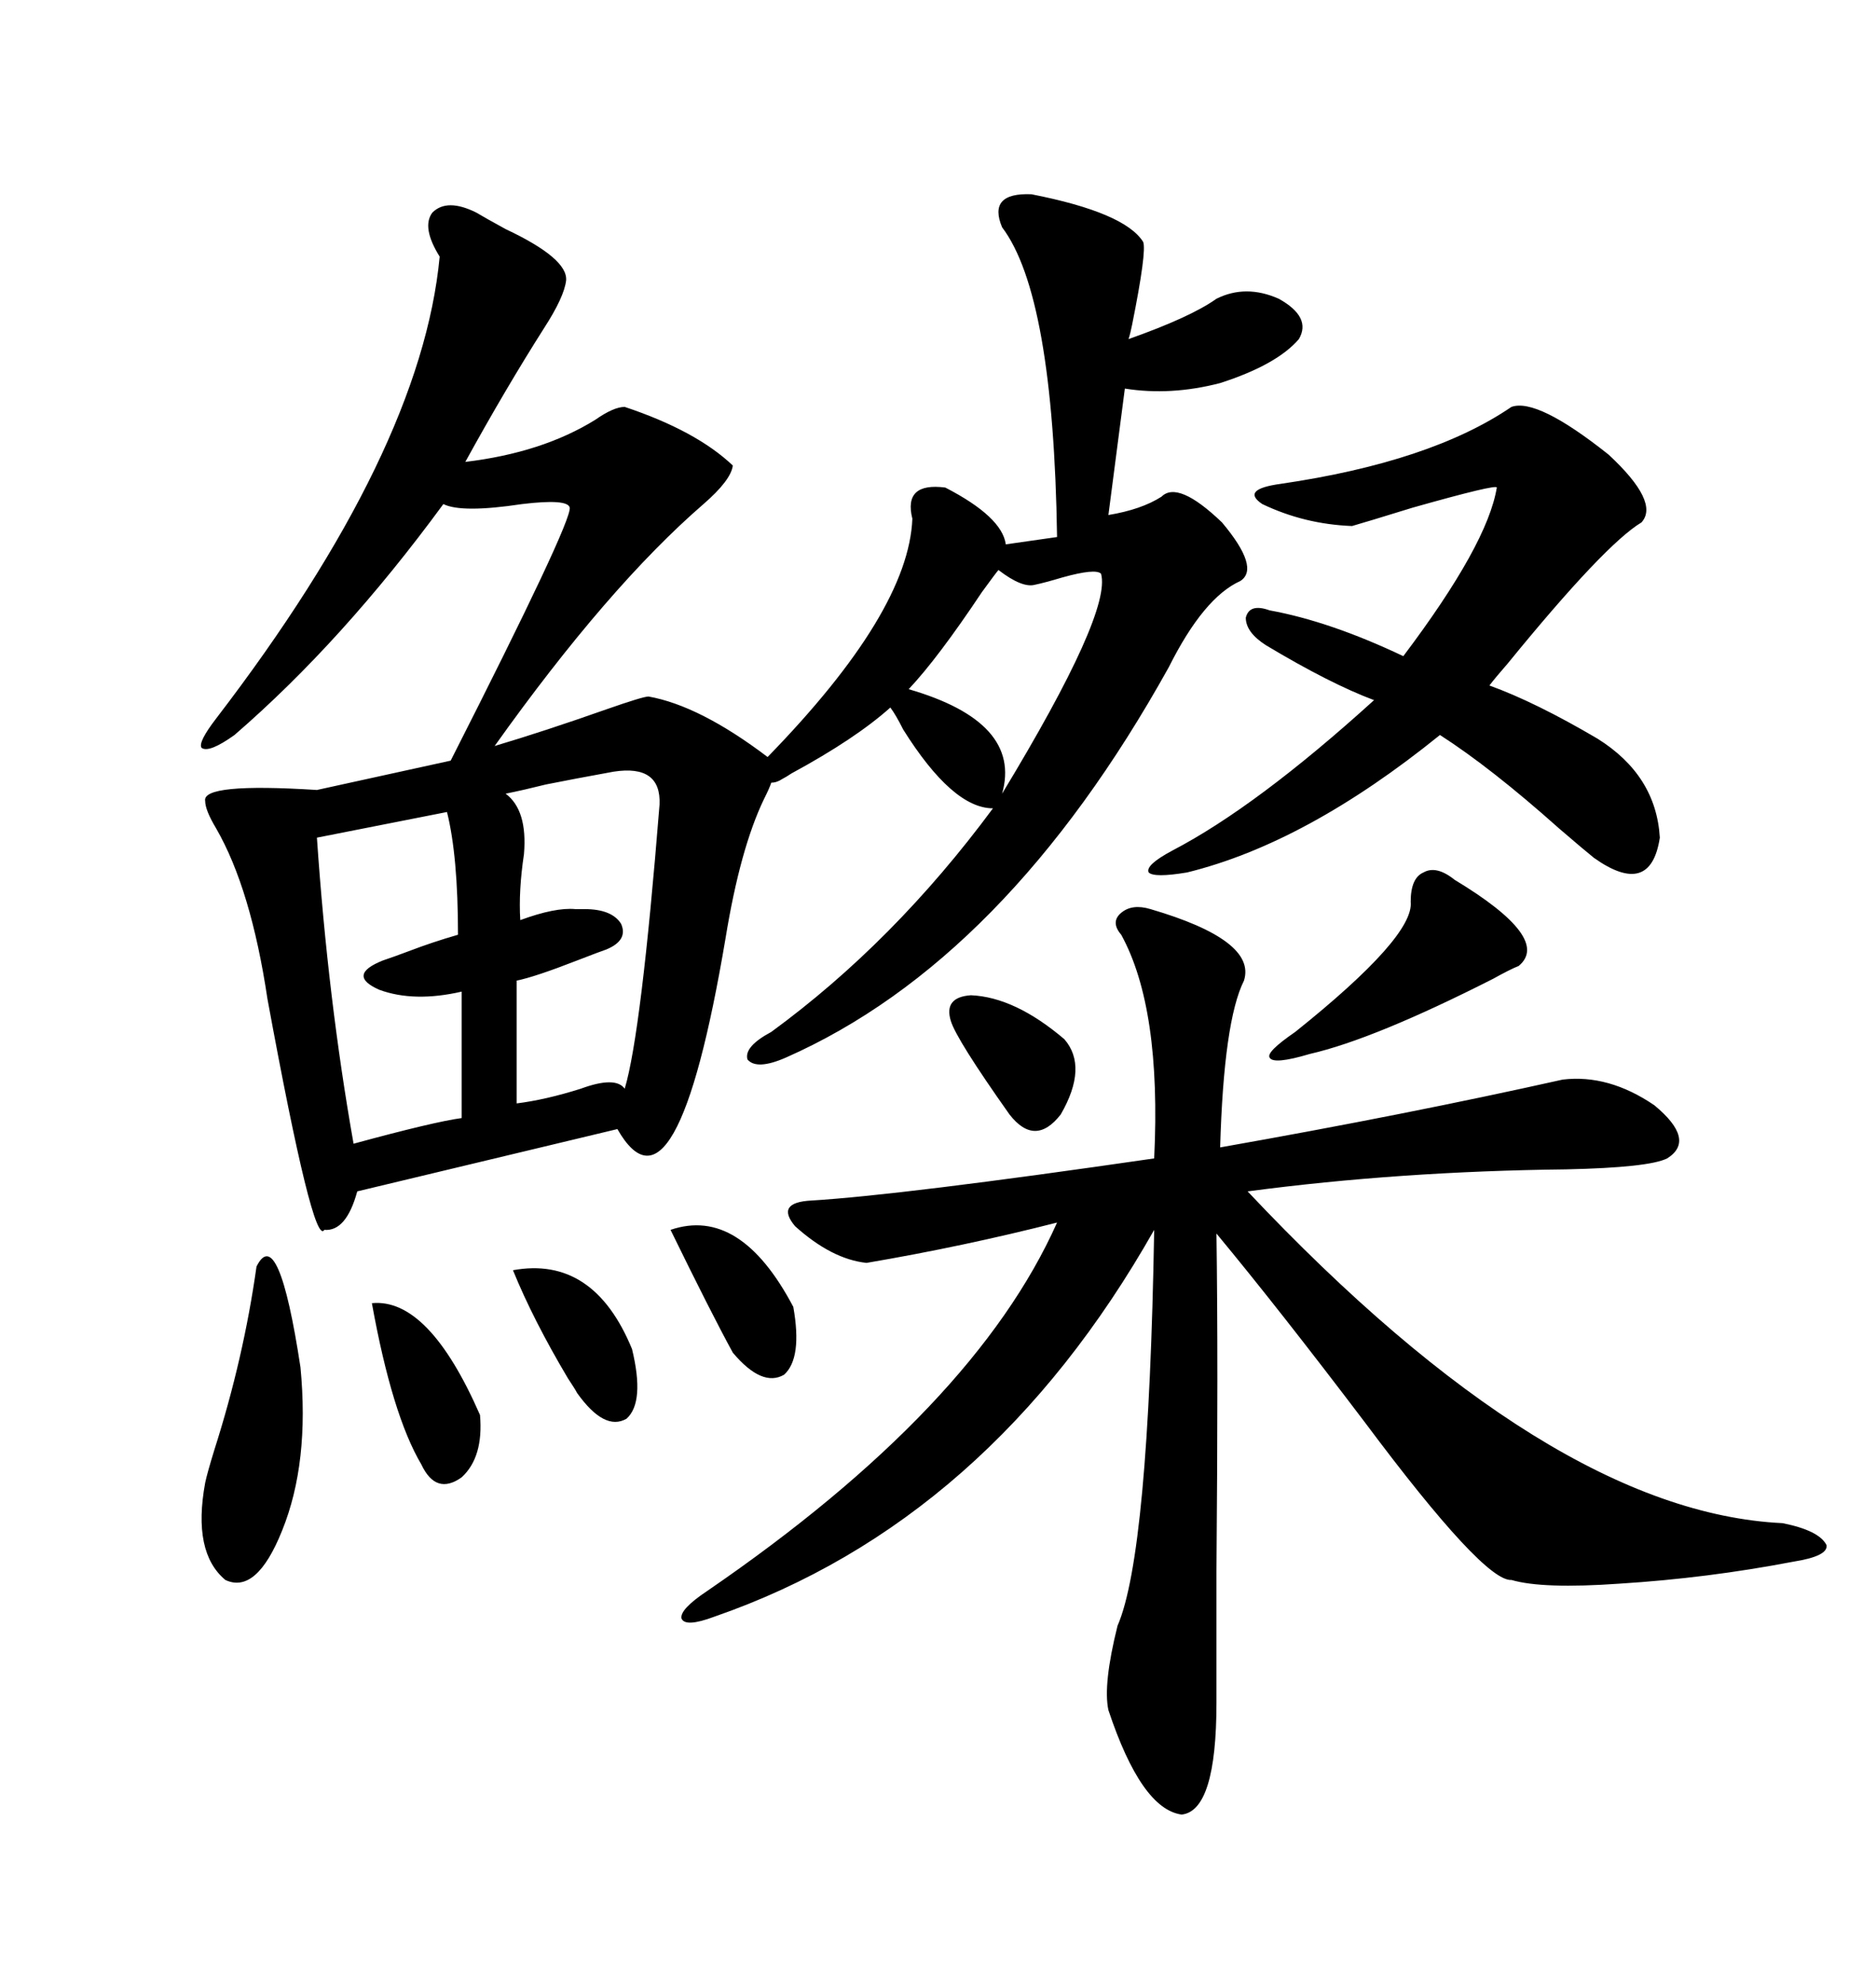 <svg xmlns="http://www.w3.org/2000/svg" xmlns:xlink="http://www.w3.org/1999/xlink" width="300" height="317.285"><path d="M76.17 33.98L76.17 33.98Q77.64 34.86 80.86 36.62L80.86 36.62Q90.82 41.31 90.53 44.82L90.53 44.82Q90.23 47.46 87.01 52.44L87.01 52.44Q80.86 62.11 74.41 73.83L74.41 73.83Q86.72 72.36 95.21 67.09L95.21 67.09Q98.14 65.04 99.90 65.04L99.90 65.04Q111.33 68.85 117.19 74.41L117.19 74.41Q116.89 76.76 112.50 80.57L112.50 80.57Q97.27 93.75 79.10 119.24L79.10 119.24Q87.01 116.89 96.97 113.38L96.97 113.38Q102.83 111.33 103.71 111.33L103.71 111.33Q111.91 112.79 122.75 121.00L122.75 121.00Q145.31 97.85 145.90 82.91L145.90 82.91Q144.43 77.05 151.17 77.93L151.17 77.93Q160.25 82.62 160.84 87.01L160.84 87.01L169.04 85.84Q168.46 47.17 160.25 36.33L160.25 36.33Q157.91 30.76 164.94 31.05L164.94 31.05Q179.88 33.98 182.81 38.67L182.81 38.67Q183.40 40.14 181.05 51.86L181.05 51.86Q180.76 53.32 180.47 54.20L180.47 54.20Q190.43 50.68 194.53 47.75L194.53 47.75Q199.22 45.41 204.49 47.75L204.49 47.75Q209.77 50.68 207.71 54.20L207.71 54.20Q204.20 58.30 195.12 61.23L195.12 61.23Q187.21 63.28 179.88 62.11L179.88 62.11L177.25 82.32Q182.52 81.45 185.74 79.39L185.74 79.39Q188.38 76.76 195.41 83.50L195.41 83.50Q201.56 90.82 198.34 92.87L198.34 92.87Q192.48 95.51 186.91 106.64L186.91 106.64Q160.84 153.52 125.68 169.04L125.68 169.04Q121.00 171.09 119.53 169.34L119.53 169.34Q118.95 167.29 123.34 164.94L123.34 164.94Q142.97 150.59 158.79 129.20L158.79 129.20Q152.34 129.20 144.43 116.60L144.43 116.60Q143.26 114.26 142.38 113.09L142.38 113.09Q136.82 118.07 126.56 123.63L126.56 123.63Q125.68 124.22 125.10 124.51L125.10 124.51Q124.22 125.10 123.34 125.10L123.34 125.10Q123.05 125.98 122.17 127.73L122.17 127.73Q118.36 135.64 116.02 150L116.02 150Q108.11 196.88 98.73 180.47L98.73 180.47L57.13 190.43Q55.37 196.88 51.86 196.58L51.86 196.58Q50.10 199.51 42.77 159.67L42.77 159.67Q40.14 142.09 34.57 132.42L34.57 132.42Q32.81 129.49 32.81 128.03L32.81 128.03Q32.23 125.10 50.68 126.27L50.68 126.27L72.07 121.58Q91.41 83.50 91.11 81.15L91.11 81.15Q90.82 79.69 83.50 80.57L83.50 80.57Q73.83 82.03 70.90 80.57L70.90 80.57Q54.79 102.54 37.50 117.48L37.50 117.48Q33.40 120.41 32.23 119.53L32.23 119.53Q31.64 118.65 34.57 114.84L34.57 114.84Q67.38 72.07 70.31 41.02L70.31 41.02Q67.38 36.33 69.14 33.98L69.14 33.98Q71.48 31.64 76.17 33.98ZM183.98 145.31L183.98 145.31Q200.98 150.29 198.93 156.74L198.93 156.74Q195.70 163.18 195.12 183.40L195.12 183.40Q225 178.13 249.90 172.56L249.90 172.56Q257.23 171.68 264.55 176.66L264.55 176.66Q271.29 182.23 266.60 185.16L266.60 185.16Q263.67 186.62 250.49 186.91L250.49 186.91Q223.83 187.21 199.51 190.43L199.51 190.43Q247.85 241.70 285.06 243.46L285.06 243.46Q290.92 244.63 292.09 246.97L292.09 246.97Q292.38 248.73 286.82 249.61L286.82 249.61Q273.05 252.25 258.98 253.13L258.98 253.13Q246.68 254.00 241.70 252.54L241.70 252.54Q237.30 252.83 218.26 227.34L218.26 227.34Q204.49 209.18 194.53 197.17L194.53 197.17Q194.82 217.38 194.53 251.07L194.53 251.07Q194.53 265.43 194.53 272.17L194.53 272.17Q194.53 289.45 188.96 290.04L188.96 290.04Q182.52 289.16 177.25 273.34L177.25 273.34Q176.37 269.24 178.71 259.86L178.71 259.86Q183.69 248.44 184.57 196.58L184.57 196.58Q158.20 243.16 114.26 258.40L114.26 258.40Q109.57 260.16 108.98 258.69L108.98 258.69Q108.69 257.23 113.09 254.30L113.09 254.30Q155.86 225 169.04 195.41L169.04 195.41Q154.10 199.22 138.57 201.86L138.57 201.86Q133.01 201.27 127.15 196.00L127.15 196.00Q123.93 192.19 129.79 191.89L129.79 191.89Q144.14 191.02 184.57 185.16L184.57 185.16Q185.74 161.13 179.30 149.41L179.30 149.41Q177.54 147.36 179.30 145.90L179.30 145.90Q181.05 144.43 183.98 145.31ZM241.70 65.04L241.70 65.04Q245.80 63.57 257.23 72.66L257.23 72.66Q265.43 80.27 262.50 83.50L262.50 83.50Q256.64 87.01 241.11 106.05L241.11 106.05Q239.06 108.40 238.18 109.57L238.18 109.57Q245.51 112.21 255.47 118.07L255.47 118.07Q264.84 123.93 265.43 133.89L265.43 133.89Q263.96 143.55 254.88 137.11L254.88 137.11Q253.42 135.94 249.32 132.42L249.32 132.42Q238.48 122.75 230.27 117.48L230.27 117.48Q208.89 134.77 189.84 139.45L189.84 139.45Q184.57 140.33 183.69 139.45L183.69 139.45Q183.11 138.28 187.50 135.94L187.50 135.94Q200.98 128.91 219.73 111.91L219.73 111.91Q212.70 109.28 202.44 103.13L202.44 103.13Q199.22 101.07 199.22 98.73L199.22 98.73Q199.80 96.39 203.03 97.56L203.03 97.56Q212.70 99.32 224.41 104.88L224.41 104.88Q237.89 87.01 239.36 77.93L239.36 77.93Q239.36 77.34 225.88 81.15L225.88 81.15Q218.26 83.50 216.21 84.08L216.21 84.08Q208.59 83.79 201.86 80.57L201.86 80.57Q198.34 78.22 204.79 77.34L204.79 77.34Q228.81 73.83 241.70 65.04ZM71.48 129.79L71.48 129.79L50.68 133.89Q52.44 159.67 56.54 182.81L56.54 182.81Q69.43 179.30 73.83 178.71L73.83 178.71L73.83 158.50Q66.21 160.25 60.64 158.20L60.64 158.20Q55.37 155.86 61.23 153.52L61.23 153.52Q62.99 152.93 65.33 152.05L65.33 152.05Q69.14 150.59 73.24 149.41L73.24 149.41Q73.24 136.82 71.48 129.79ZM98.14 123.34L98.14 123.34Q91.70 124.51 87.30 125.39L87.30 125.39Q83.79 126.27 80.86 126.86L80.86 126.86Q84.38 129.49 83.79 136.52L83.79 136.52Q82.91 142.38 83.20 147.07L83.20 147.07Q88.77 145.02 91.99 145.31L91.99 145.31Q92.87 145.31 93.46 145.31L93.46 145.31Q97.85 145.31 99.32 147.66L99.32 147.66Q100.49 150.29 96.97 151.76L96.97 151.76Q96.09 152.05 92.29 153.52L92.29 153.52Q85.55 156.15 82.62 156.74L82.62 156.74L82.62 176.37Q87.30 175.78 92.87 174.02L92.87 174.02Q98.44 171.97 99.90 174.02L99.90 174.02Q102.54 165.23 105.47 128.61L105.47 128.61Q105.76 122.17 98.14 123.34ZM41.02 202.44L41.02 202.44Q44.53 195.41 48.05 218.55L48.05 218.55Q49.51 233.79 45.12 244.63L45.12 244.63Q41.02 254.88 36.04 252.54L36.04 252.54Q30.76 248.14 32.81 237.01L32.81 237.01Q33.11 235.55 34.28 231.74L34.28 231.74Q38.96 217.09 41.02 202.44ZM165.53 93.46L165.53 93.46Q163.48 94.04 159.67 91.11L159.67 91.11Q159.38 91.41 157.03 94.63L157.03 94.63Q150 105.18 145.31 110.16L145.31 110.16Q163.48 115.43 160.25 126.86L160.25 126.86Q177.83 97.85 176.07 91.70L176.07 91.70Q175.20 90.82 169.92 92.29L169.92 92.29Q166.99 93.16 165.53 93.46ZM232.62 140.63L232.62 140.63Q248.14 150 242.87 154.39L242.87 154.39Q241.41 154.98 238.77 156.45L238.77 156.45Q219.73 166.11 209.47 168.46L209.47 168.46Q203.61 170.21 203.03 169.04L203.03 169.04Q202.44 168.16 207.13 164.94L207.13 164.94Q226.17 149.71 225.59 144.14L225.59 144.14Q225.59 140.33 227.64 139.45L227.64 139.45Q229.69 138.28 232.62 140.63ZM59.47 208.30L59.47 208.30Q68.55 207.42 76.76 226.17L76.76 226.17Q77.34 232.91 73.83 236.13L73.83 236.13Q69.73 239.06 67.38 234.08L67.38 234.08Q62.70 226.17 59.47 208.30ZM107.23 196.58L107.23 196.58Q118.36 192.77 126.86 208.89L126.86 208.89Q128.32 217.09 125.39 219.73L125.39 219.73Q121.88 221.78 117.19 216.21L117.19 216.21Q113.67 209.77 107.23 196.58ZM82.03 203.03L82.03 203.03Q94.92 200.68 101.07 215.63L101.07 215.63Q103.13 224.12 100.20 226.76L100.20 226.76Q96.68 228.81 92.29 222.66L92.29 222.66Q91.99 222.07 90.82 220.31L90.82 220.31Q85.25 210.94 82.03 203.03ZM155.27 159.08L155.27 159.08Q162.30 159.38 170.21 166.11L170.21 166.11Q174.02 170.51 169.63 178.13L169.63 178.13Q165.53 183.40 161.43 178.13L161.43 178.13Q152.93 166.11 152.05 163.18L152.05 163.18Q150.88 159.38 155.27 159.08Z"/></svg>